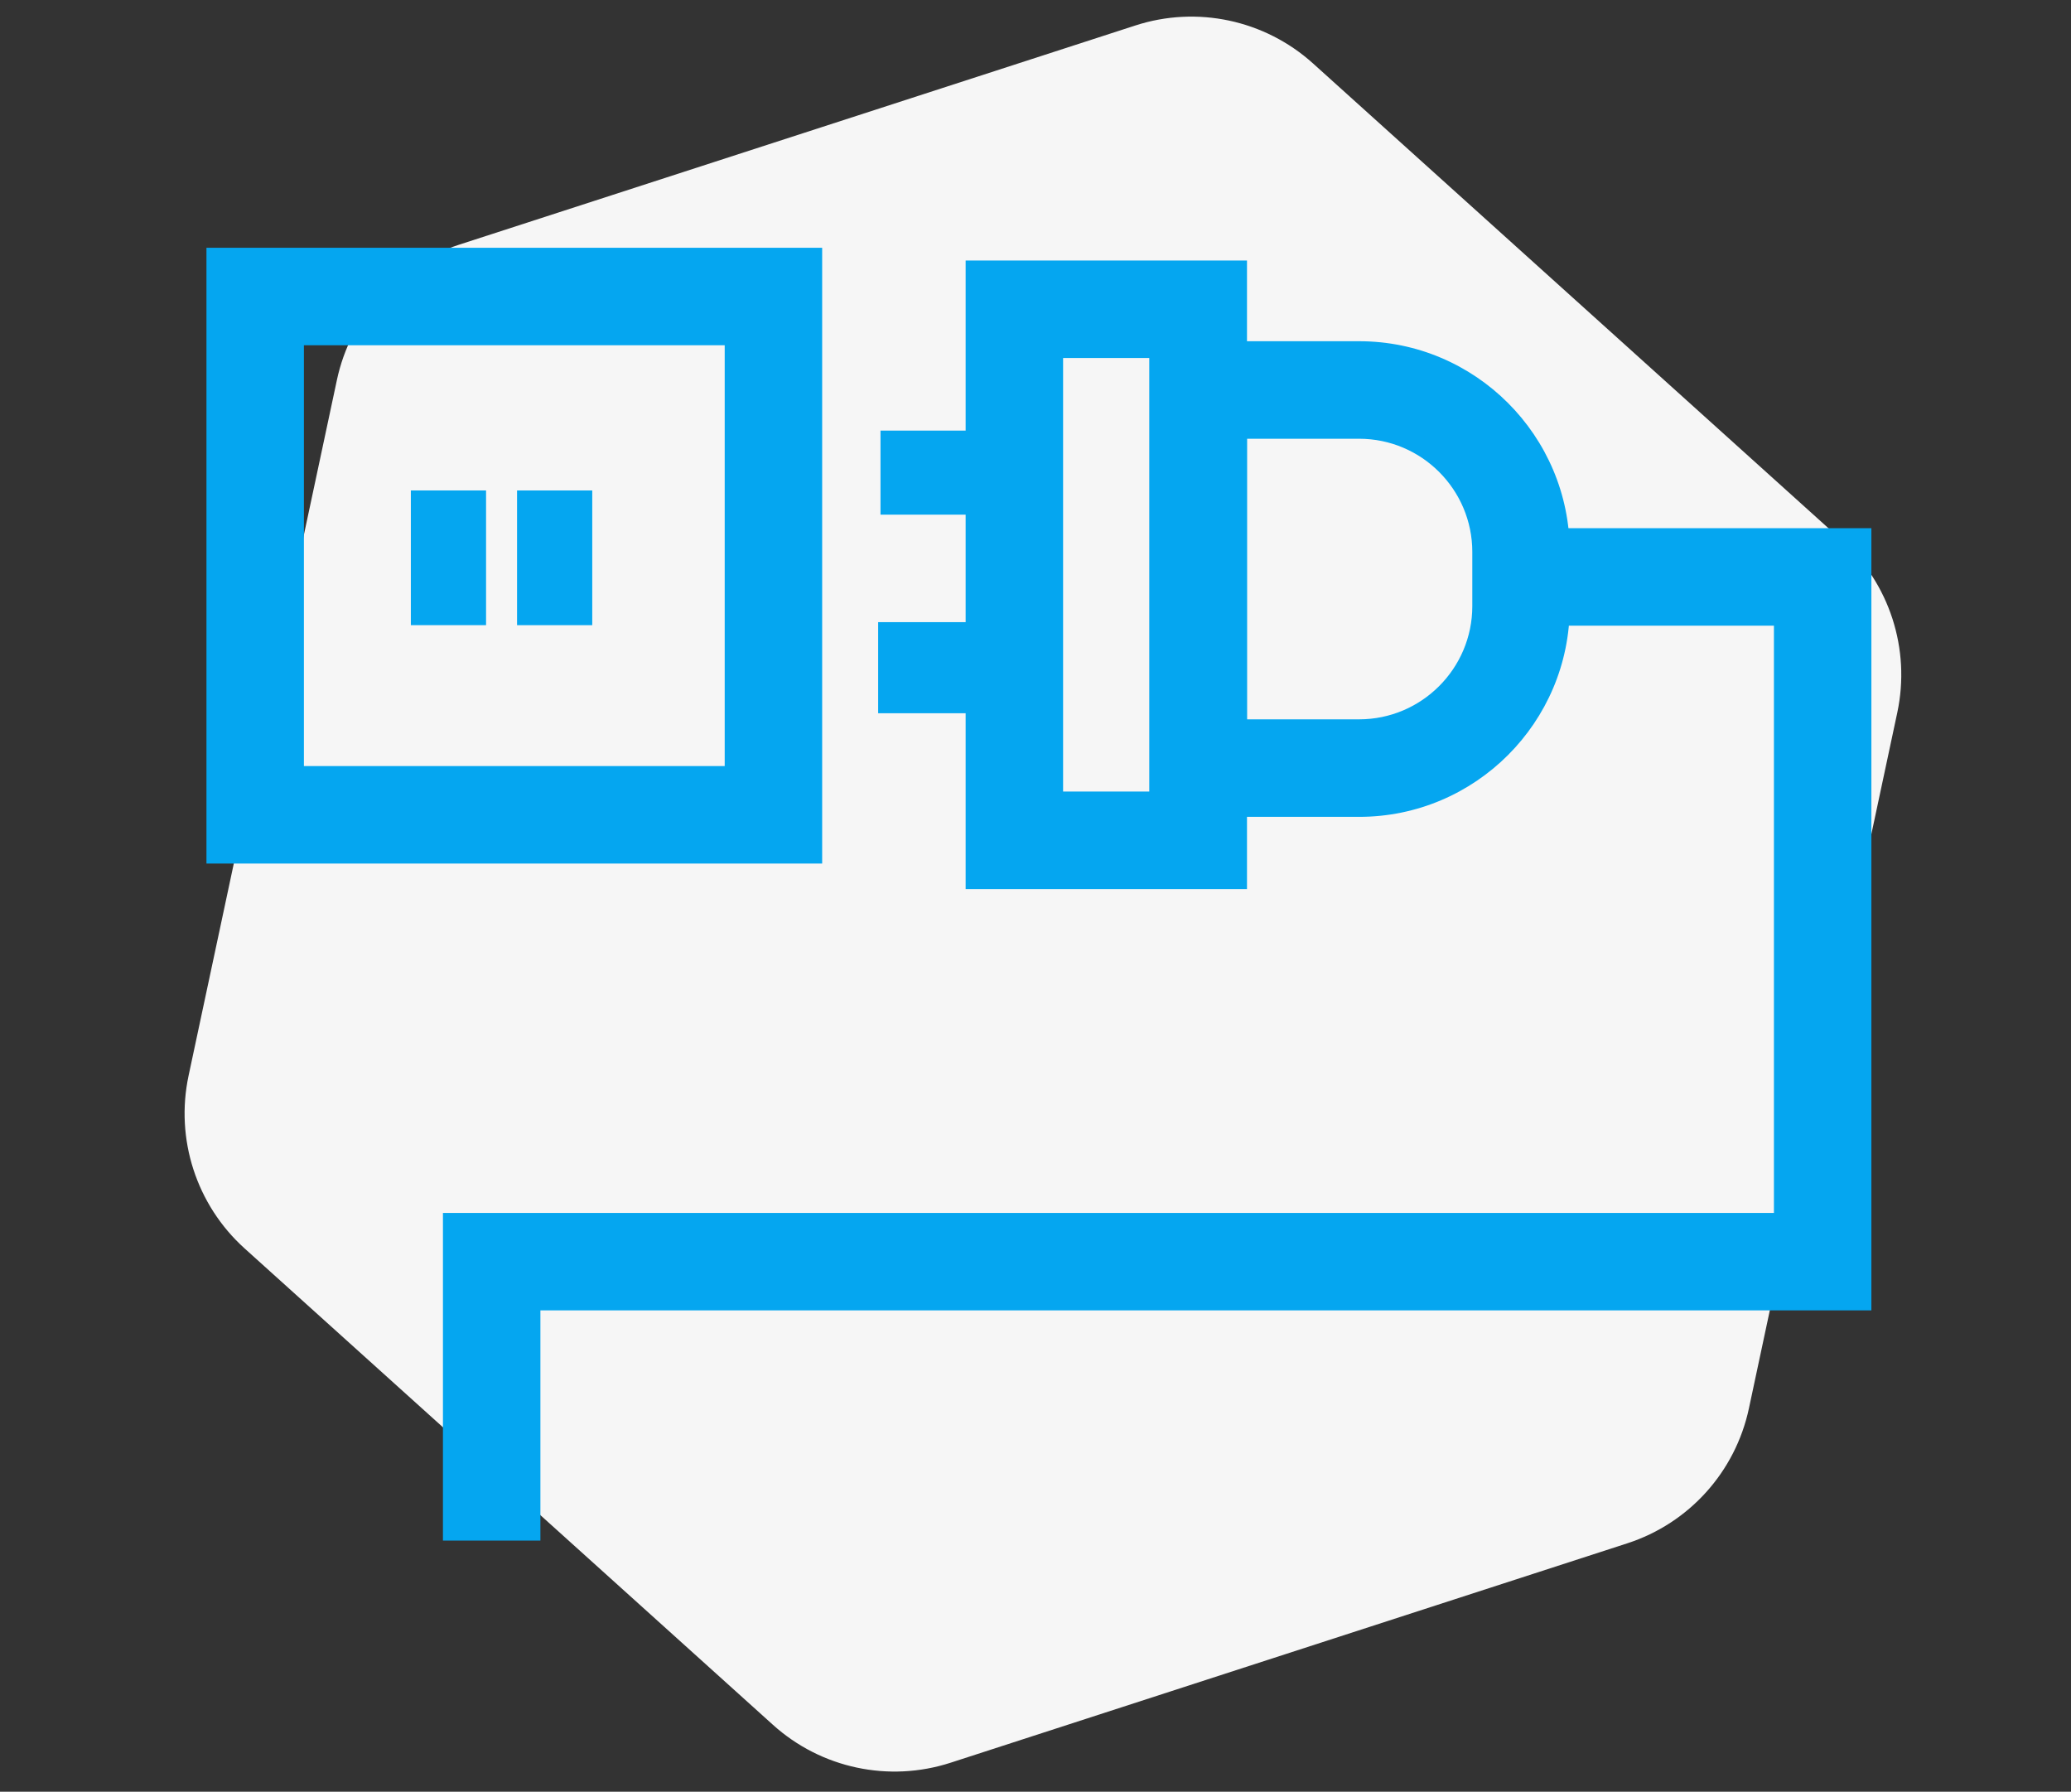 <?xml version="1.0" encoding="utf-8"?>
<!-- Generator: Adobe Illustrator 24.1.2, SVG Export Plug-In . SVG Version: 6.00 Build 0)  -->
<svg version="1.1" id="Warstwa_1" xmlns="http://www.w3.org/2000/svg" xmlns:xlink="http://www.w3.org/1999/xlink" x="0px" y="0px"
	 viewBox="0 0 415 359" style="enable-background:new 0 0 415 359;" xml:space="preserve">
<rect x="0" y="0" width="415" height="359" fill="#333333" stroke="none"/>
<style type="text/css">
	.st0{fill:#F6F6F6;}
	.st1{fill:#05A6F0;}
</style>
<g id="Warstwa_16">
	<path class="st0" d="M227.5,5.11L91.9,49.06C79.53,53.08,70.24,63.38,67.52,76.1L37.79,215.52c-2.71,12.72,1.57,25.92,11.23,34.63
		l105.87,95.45c9.66,8.71,23.23,11.6,35.6,7.59l135.6-43.96c12.37-4.01,21.66-14.32,24.37-27.04l29.73-139.41
		c2.71-12.72-1.57-25.92-11.23-34.63L263.1,12.7C253.43,3.99,239.86,1.09,227.5,5.11z"/>
</g>
<g id="Warstwa_24">
	<g>
		<g>
			<polygon class="st1" points="106.29,306.68 90.76,306.68 90.76,245.03 357.47,245.03 357.47,123.36 309.05,123.36 309.05,107.83 
				373,107.83 373,260.56 106.29,260.56 			"/>
			<path class="st1" d="M108.29,308.68H88.76v-65.65h266.71V125.36h-48.41v-19.53H375v156.73H108.29V308.68z M92.76,304.68h11.53
				v-46.12H371V109.83h-59.95v11.53h48.41v125.67H92.76V304.68z"/>
		</g>
		<g>
			<path class="st1" d="M162.75,171.03H43.37V51.65h119.38V171.03z M58.9,155.5h88.32V67.18H58.9V155.5z"/>
			<path class="st1" d="M164.75,173.03H41.37V49.65h123.38V173.03z M45.37,169.03h115.38V53.65H45.37V169.03z M149.22,157.5H56.9
				V65.18h92.32V157.5z M60.9,153.5h84.32V69.18H60.9V153.5z"/>
		</g>
		<g>
			<rect x="84.33" y="100.27" class="st1" width="11.07" height="22.98"/>
			<path class="st1" d="M97.4,125.26H82.33V98.27H97.4V125.26z M86.33,121.26h7.07v-18.98h-7.07V121.26z"/>
		</g>
		<g>
			<rect x="105.61" y="100.27" class="st1" width="11.07" height="22.98"/>
			<path class="st1" d="M118.68,125.26h-15.07V98.27h15.07V125.26z M107.61,121.26h7.07v-18.98h-7.07V121.26z"/>
		</g>
		<g>
			<path class="st1" d="M272.35,161.67h-40.01v-91.3h40.01c22.17,0,40.21,18.04,40.21,40.22v10.86
				C312.56,143.62,294.52,161.67,272.35,161.67z M247.87,146.13h24.48c13.61,0,24.68-11.07,24.68-24.68v-10.86
				c0-13.61-11.07-24.68-24.68-24.68h-24.48L247.87,146.13L247.87,146.13z"/>
			<path class="st1" d="M272.35,163.67h-42.01v-95.3h42.01c23.28,0,42.21,18.94,42.21,42.22v10.86
				C314.56,144.73,295.63,163.67,272.35,163.67z M234.34,159.67h38.01c21.07,0,38.21-17.14,38.21-38.22v-10.86
				c0-21.07-17.14-38.22-38.21-38.22h-38.01L234.34,159.67L234.34,159.67z M272.35,148.13h-26.48V83.91h26.48
				c14.71,0,26.68,11.97,26.68,26.68v10.86C299.03,136.16,287.06,148.13,272.35,148.13z M249.87,144.13h22.48
				c12.51,0,22.68-10.18,22.68-22.68v-10.86c0-12.51-10.18-22.68-22.68-22.68h-22.48L249.87,144.13L249.87,144.13z"/>
		</g>
		<g>
			<path class="st1" d="M247.87,176.14H195.5V54.2h52.38v121.94H247.87z M211.03,160.6h21.31V69.73h-21.31V160.6z"/>
			<path class="st1" d="M249.87,178.14H193.5V52.2h56.38v125.94H249.87z M197.5,174.14h48.38V56.2H197.5V174.14z M234.34,162.6
				h-25.31V67.73h25.31V162.6z M213.03,158.6h17.31V71.73h-17.31V158.6z"/>
		</g>
		<g>
			<rect x="178.44" y="88.28" class="st1" width="18.95" height="12.84"/>
			<path class="st1" d="M199.39,103.12h-22.95V86.28h22.95V103.12z M180.44,99.12h14.95v-8.84h-14.95V99.12z"/>
		</g>
		<g>
			<rect x="177.97" y="126.66" class="st1" width="18.95" height="14.25"/>
			<path class="st1" d="M198.92,142.91h-22.95v-18.25h22.95V142.91z M179.97,138.91h14.95v-10.25h-14.95V138.91z"/>
		</g>
	</g>
</g>
</svg>
